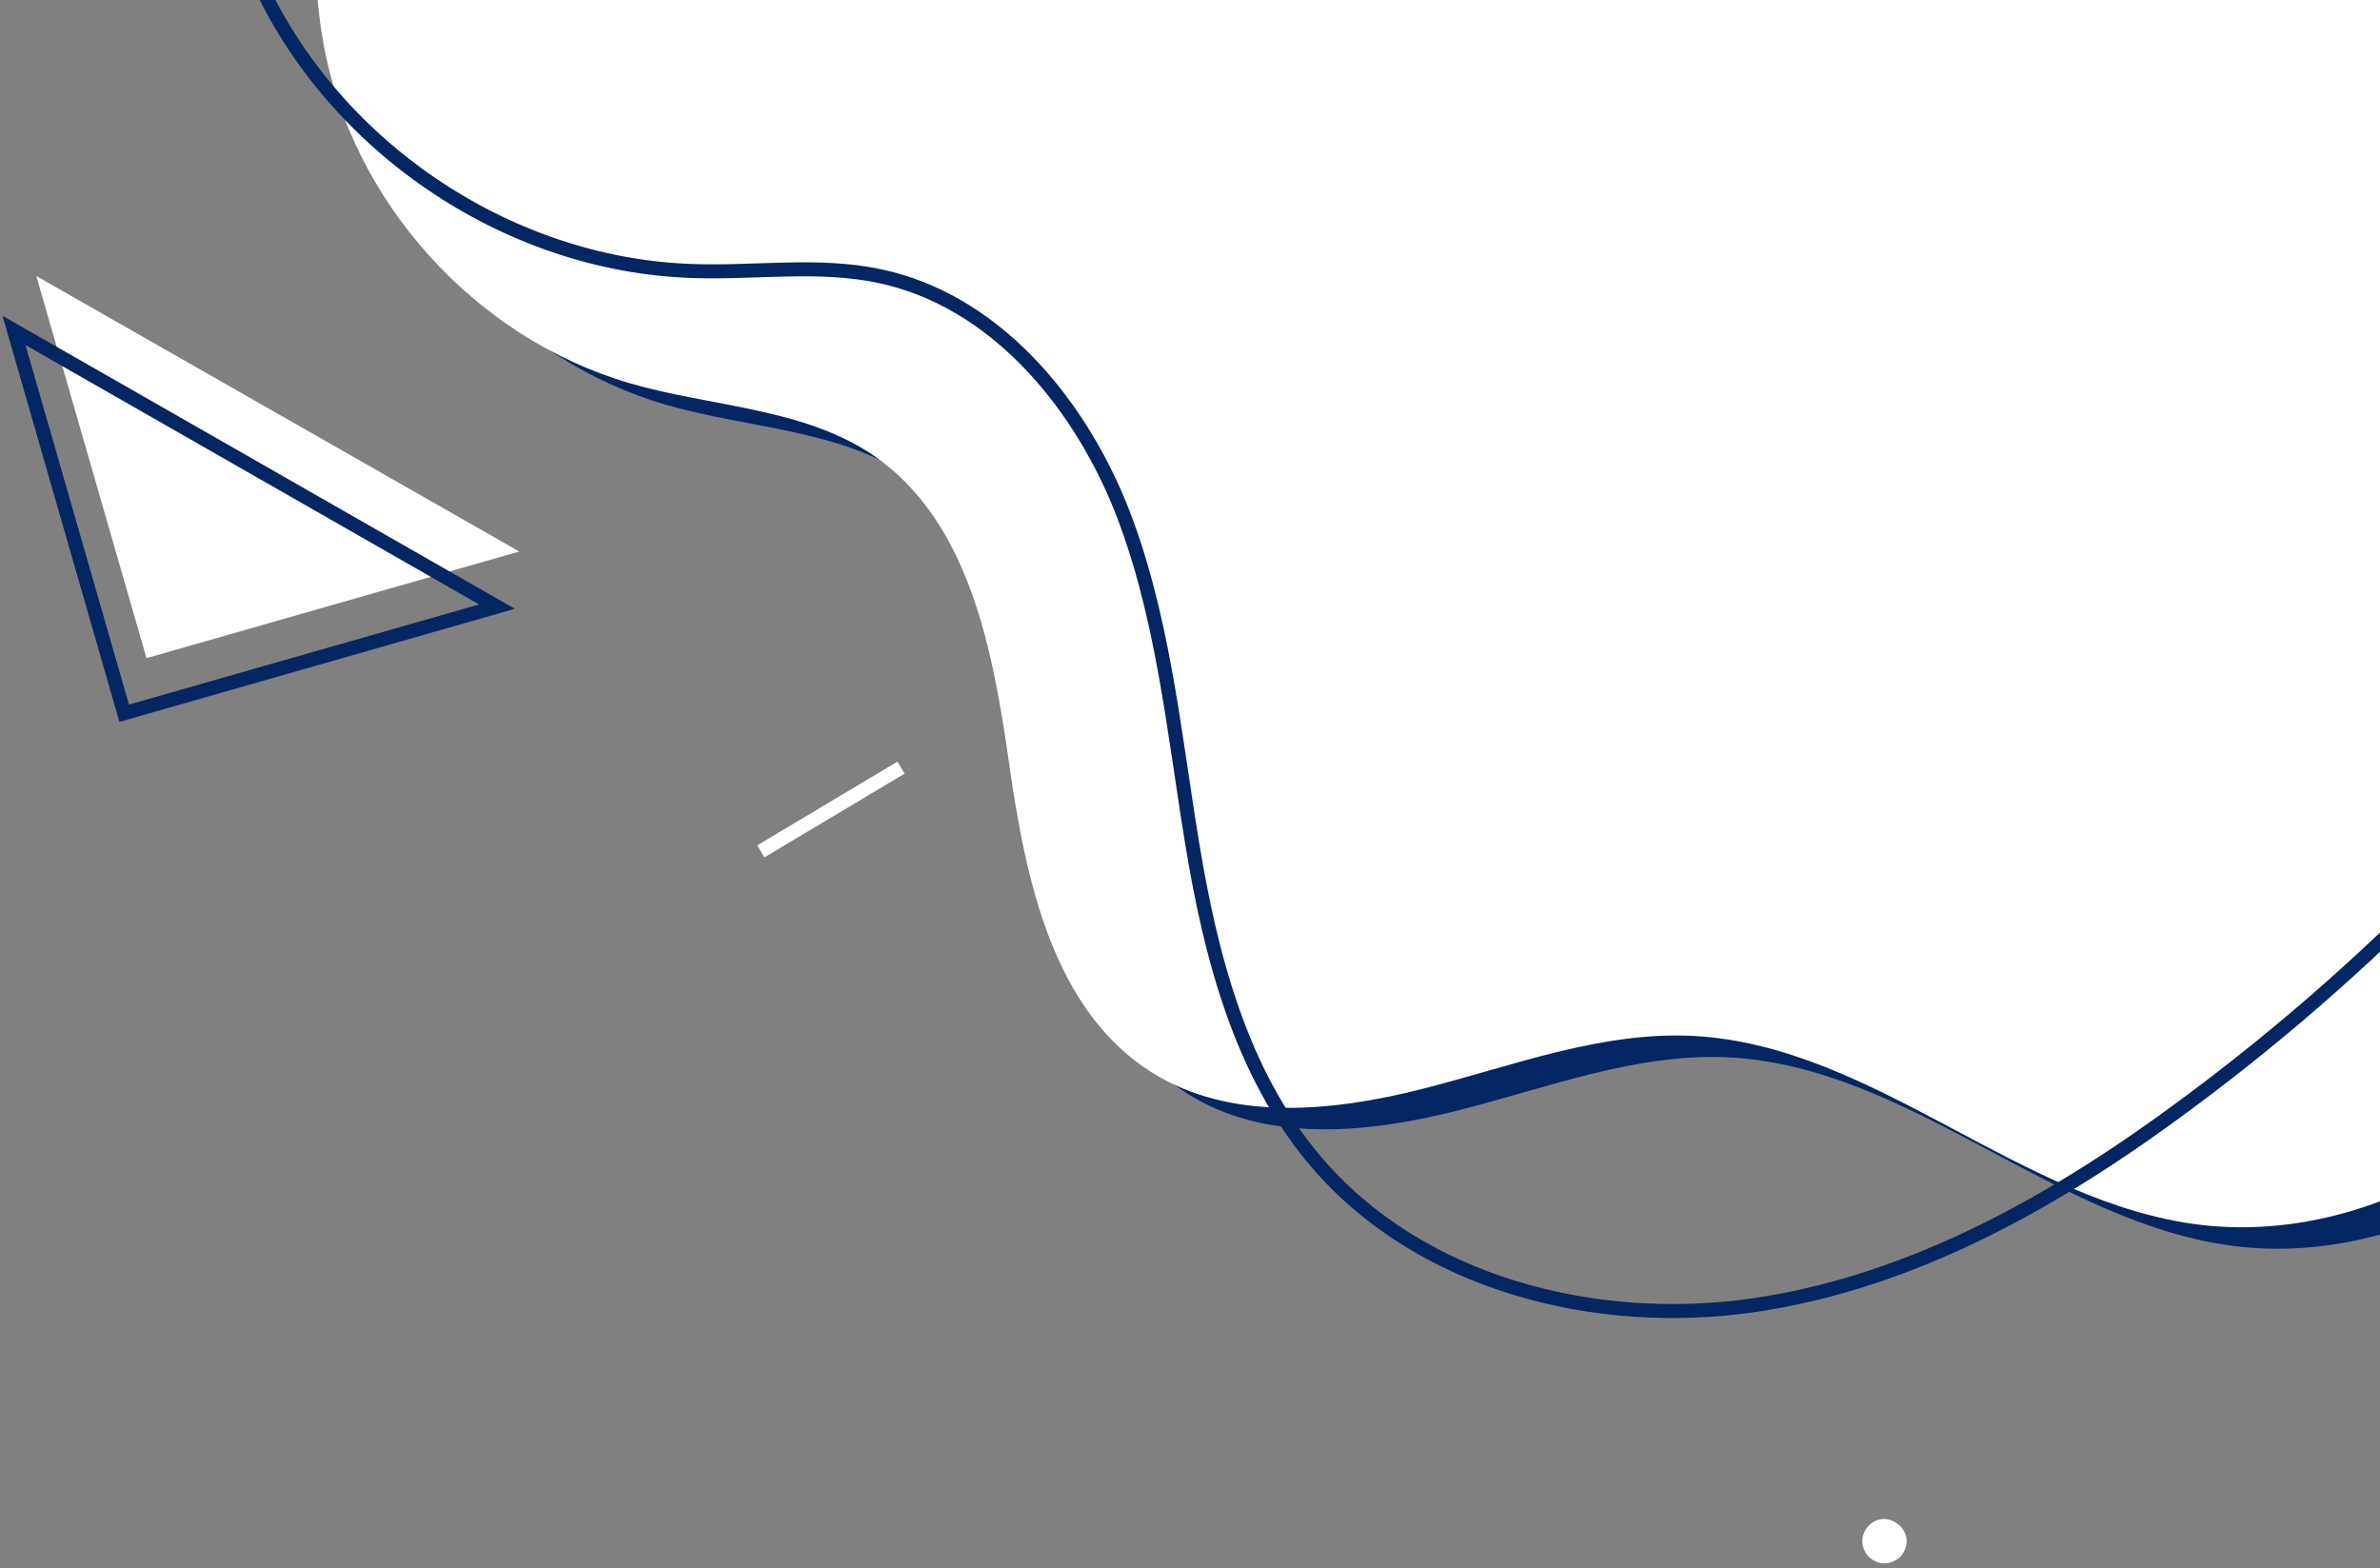 <?xml version="1.0" encoding="UTF-8"?> <svg xmlns="http://www.w3.org/2000/svg" width="340" height="224" viewBox="0 0 340 224" fill="none"><rect x="0" y="0" width="340" height="224" fill="#808080" stroke="none"/> <path d="M51.313 9.073C55.3 31.766 72.984 51.392 95.165 57.832C106.819 61.205 119.8 61.307 129.818 68.054C143.618 77.458 146.991 95.858 149.342 112.417C151.693 128.875 155.577 147.377 169.684 156.27C180.928 163.323 195.443 161.892 208.323 158.621C221.203 155.35 233.98 150.341 247.166 151.056C273.028 152.488 293.779 174.976 319.538 178.043C334.258 179.78 349.284 174.771 361.142 165.878C372.897 156.985 381.688 144.412 387.514 130.817C407.549 83.898 392.319 26.757 358.075 -11.064C323.831 -48.886 273.641 -69.227 223.145 -76.791C194.83 -80.983 165.595 -81.494 137.587 -75.156C96.085 -65.854 42.215 -42.446 51.313 9.073Z" fill="#042662"></path> <path d="M46.172 6.006C50.159 28.699 67.843 48.325 90.025 54.765C101.678 58.139 114.66 58.241 124.677 64.987C138.477 74.391 141.85 92.791 144.201 109.351C146.552 125.808 150.437 144.31 164.543 153.203C175.787 160.256 190.303 158.825 203.182 155.554C216.062 152.283 228.839 147.274 242.026 147.99C267.887 149.421 288.638 171.909 314.397 174.976C329.117 176.714 344.143 171.705 356.001 162.812C367.756 153.919 376.547 141.346 382.374 127.75C402.409 80.831 387.178 23.691 352.934 -14.131C318.691 -51.952 268.501 -72.294 218.004 -79.858C189.689 -84.049 160.454 -84.56 132.446 -78.223C90.945 -68.921 37.075 -45.512 46.172 6.006Z" fill="white"></path> <path d="M108.688 121.617L128.723 109.657" stroke="white" stroke-width="2" stroke-miterlimit="10"></path> <path d="M5.188 39.432L20.929 94.018L74.186 78.787L5.188 39.432Z" fill="white"></path> <path d="M2 47.201L17.742 101.888L70.998 86.658L2 47.201Z" stroke="#042662" stroke-width="2" stroke-miterlimit="10"></path> <path d="M272.384 220.157C272.384 221.895 270.953 223.326 269.216 223.326C267.478 223.326 266.047 221.895 266.047 220.157C266.047 218.419 267.478 216.988 269.216 216.988C270.953 217.09 272.384 218.521 272.384 220.157Z" fill="white"></path> <path d="M49.149 -79.45C31.056 -59.721 25.741 -29.157 36.167 -4.42C46.594 20.317 72.149 37.899 99.033 38.717C107.926 39.023 116.921 37.592 125.61 39.432C141.76 42.805 153.72 56.912 159.956 72.142C166.089 87.373 167.622 104.035 170.28 120.288C172.938 136.541 177.231 153.203 187.862 165.776C202.684 183.357 227.932 189.797 250.727 186.424C273.522 183.051 294.17 171.296 312.672 157.496C340.783 136.643 365.213 110.884 384.533 81.751" stroke="#042662" stroke-width="2" stroke-miterlimit="10"></path> </svg> 